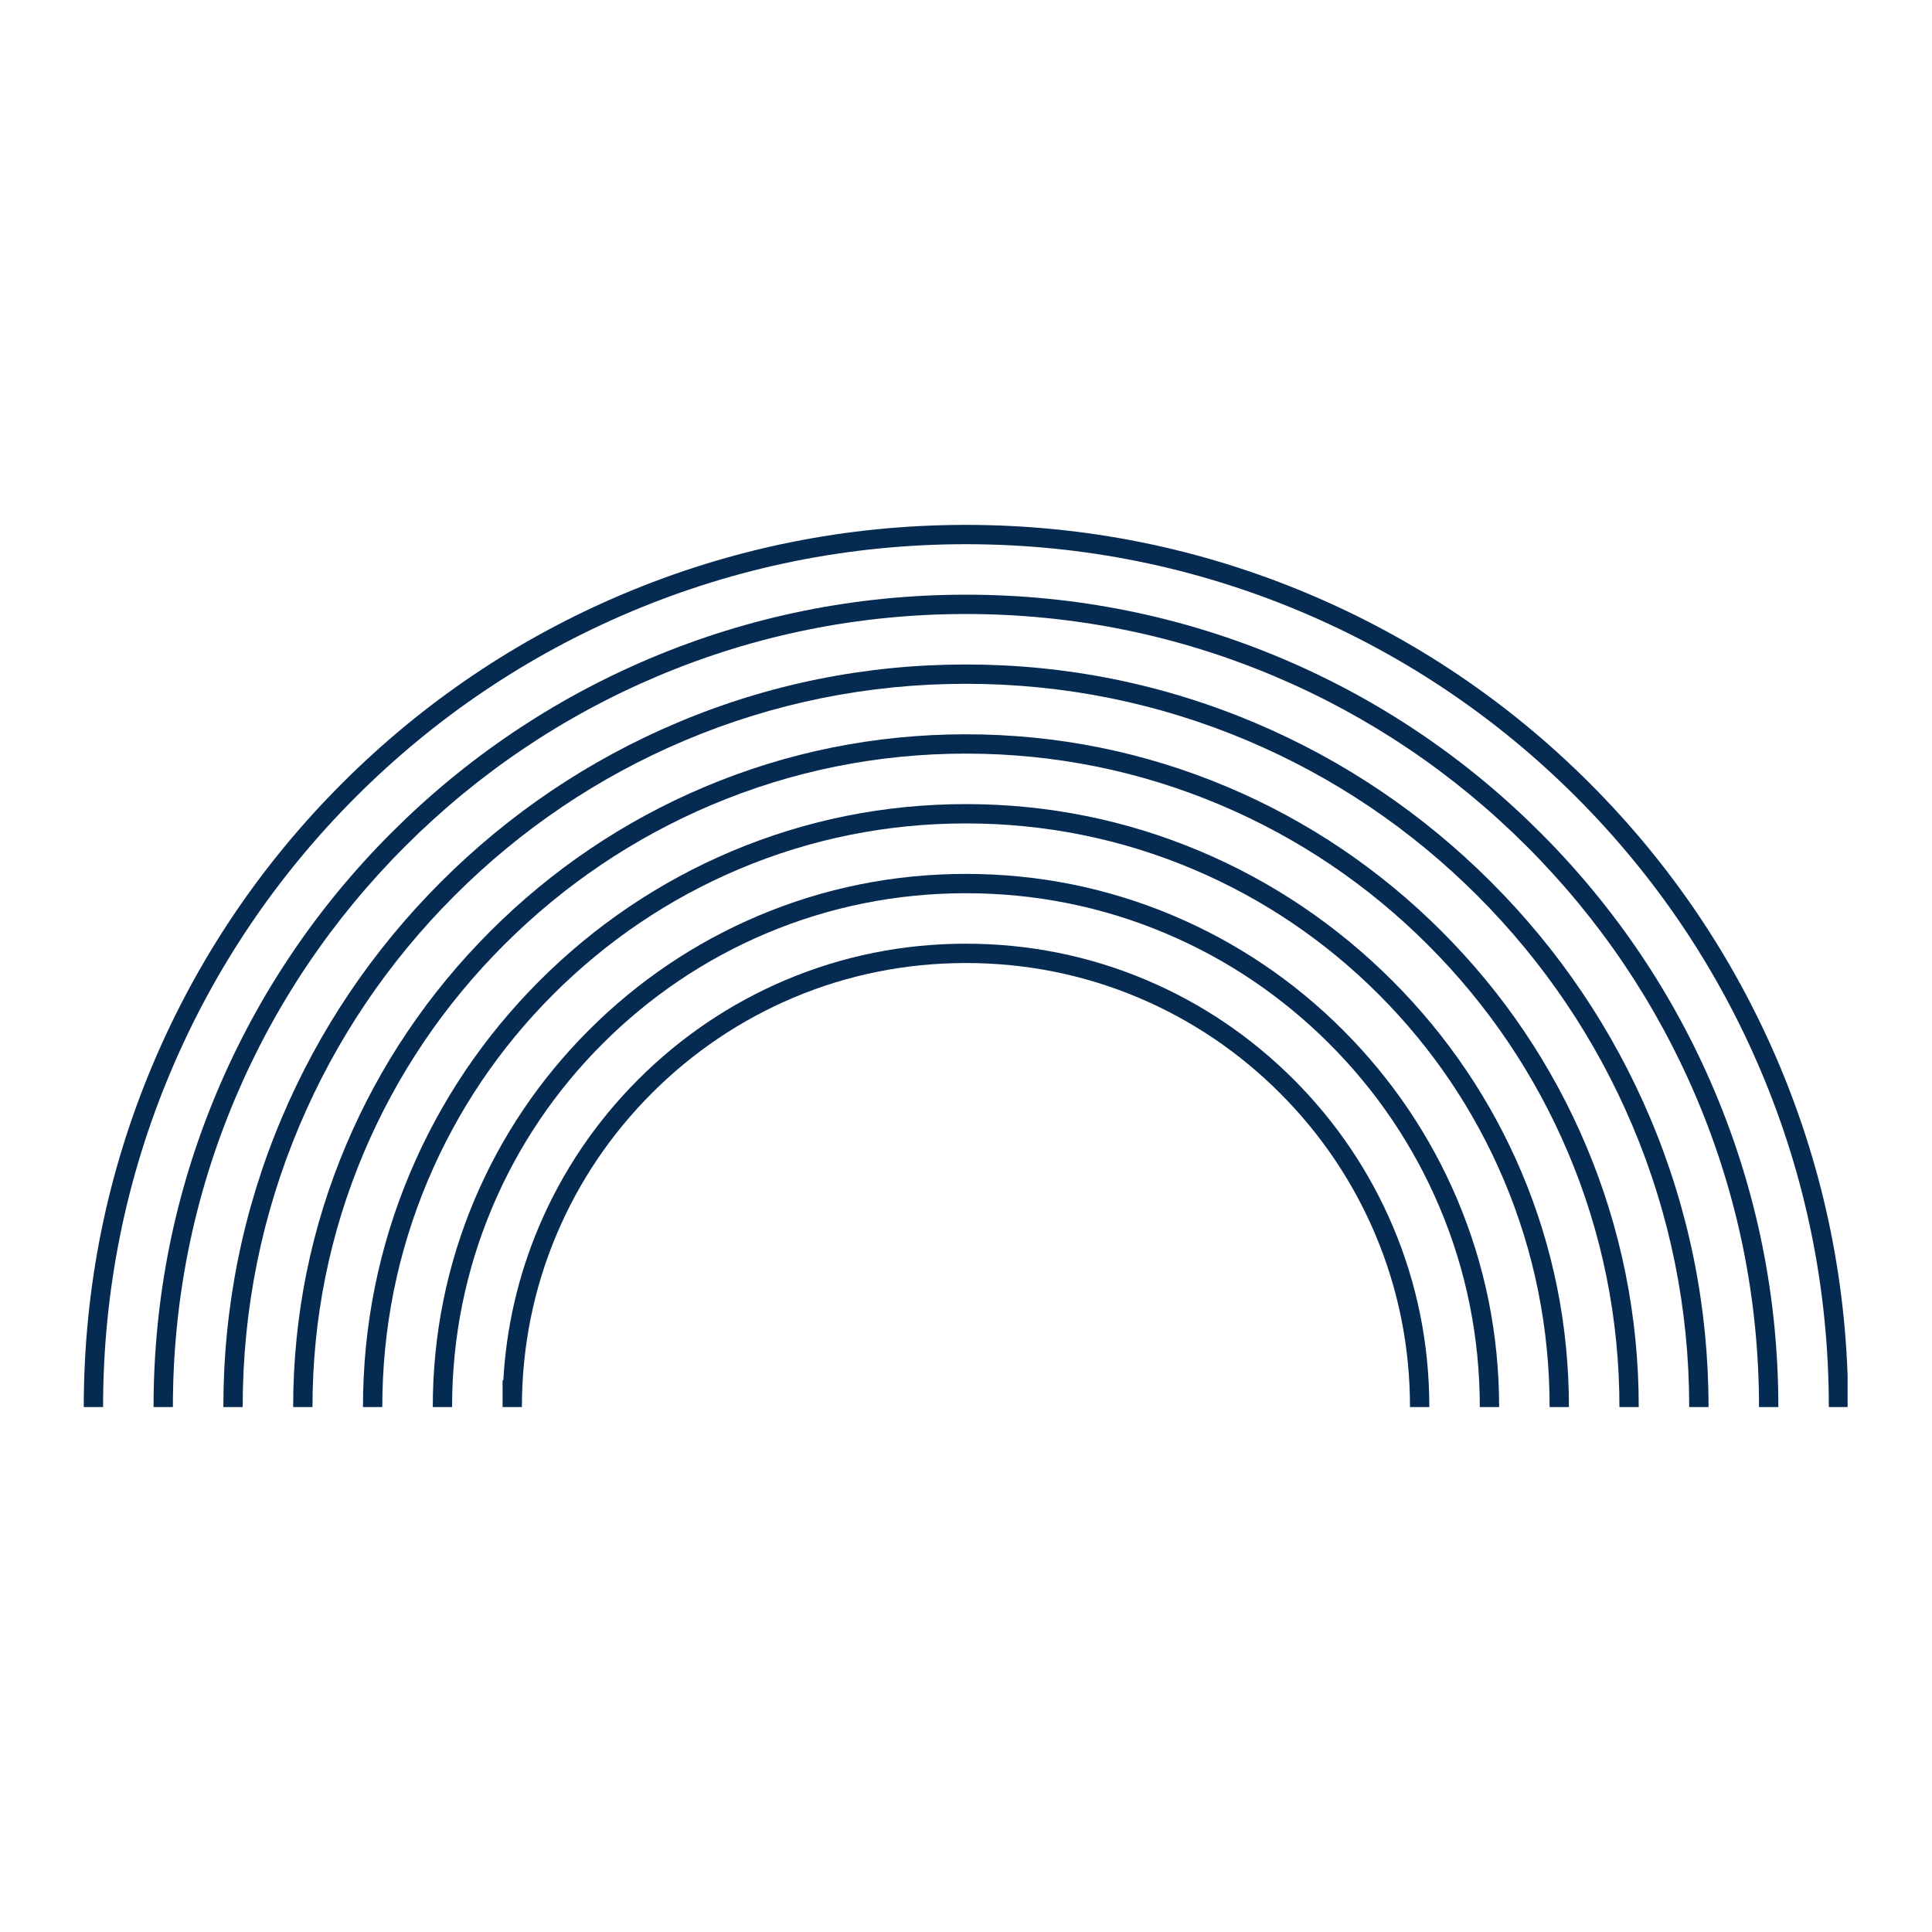 <svg xmlns="http://www.w3.org/2000/svg" xmlns:xlink="http://www.w3.org/1999/xlink" width="1080" zoomAndPan="magnify" viewBox="0 0 810 810" height="1080" preserveAspectRatio="xMidYMid meet" version="1.0"><defs><clipPath id="1b36013aff"><path d="M 64 249 L 745.906 249 L 745.906 589.926 L 64 589.926 Z M 64 249 " clip-rule="nonzero"/></clipPath><clipPath id="56d5a84e20"><path d="M 93.352 278.297 L 717 278.297 L 717 589.926 L 93.352 589.926 Z M 93.352 278.297 " clip-rule="nonzero"/></clipPath><clipPath id="0649646c6f"><path d="M 122 307 L 687.668 307 L 687.668 589.926 L 122 589.926 Z M 122 307 " clip-rule="nonzero"/></clipPath><clipPath id="c6b96463ee"><path d="M 152 337 L 657.805 337 L 657.805 589.926 L 152 589.926 Z M 152 337 " clip-rule="nonzero"/></clipPath><clipPath id="6ea0647c28"><path d="M 181 366 L 629 366 L 629 589.926 L 181 589.926 Z M 181 366 " clip-rule="nonzero"/></clipPath><clipPath id="6971e24a68"><path d="M 210 395 L 599.566 395 L 599.566 589.926 L 210 589.926 Z M 210 395 " clip-rule="nonzero"/></clipPath><clipPath id="abdaf8fc59"><path d="M 35.117 220.059 L 774.617 220.059 L 774.617 589.926 L 35.117 589.926 Z M 35.117 220.059 " clip-rule="nonzero"/></clipPath></defs><g clip-path="url(#1b36013aff)"><path fill="#062b53" d="M 745.578 589.926 L 737.477 589.926 C 737.477 545.035 728.688 501.492 711.352 460.5 C 694.605 420.906 670.629 385.348 640.09 354.812 C 609.551 324.277 573.996 300.297 534.398 283.551 C 493.41 266.215 449.867 257.426 404.977 257.426 C 360.09 257.426 316.547 266.215 275.559 283.551 C 235.965 300.297 200.406 324.277 169.871 354.812 C 139.328 385.348 115.355 420.906 98.609 460.5 C 81.273 501.492 72.484 545.035 72.484 589.926 L 64.379 589.926 C 64.379 543.941 73.387 499.34 91.148 457.348 C 108.305 416.789 132.859 380.363 164.145 349.086 C 195.418 317.809 231.84 293.246 272.402 276.09 C 314.395 258.328 359 249.324 404.977 249.324 C 450.957 249.324 495.562 258.328 537.555 276.09 C 578.113 293.246 614.539 317.809 645.816 349.086 C 677.098 380.363 701.656 416.789 718.812 457.348 C 736.57 499.34 745.578 543.941 745.578 589.926 " fill-opacity="1" fill-rule="nonzero"/></g><g clip-path="url(#56d5a84e20)"><path fill="#062b53" d="M 716.312 589.926 L 708.211 589.926 C 708.211 548.973 700.199 509.266 684.395 471.898 C 669.125 435.797 647.258 403.367 619.398 375.504 C 591.535 347.645 559.102 325.777 523 310.504 C 485.637 294.703 445.93 286.688 404.977 286.688 C 364.027 286.688 324.324 294.703 286.957 310.504 C 250.852 325.777 218.418 347.645 190.559 375.508 C 162.703 403.367 140.832 435.797 125.562 471.898 C 109.762 509.266 101.746 548.973 101.746 589.926 L 93.645 589.926 C 93.645 547.879 101.875 507.113 118.102 468.742 C 133.781 431.676 156.234 398.379 184.832 369.773 C 213.434 341.176 246.734 318.723 283.801 303.047 C 322.172 286.816 362.938 278.586 404.977 278.586 C 447.02 278.586 487.789 286.816 526.156 303.047 C 563.227 318.723 596.52 341.176 625.125 369.773 C 653.727 398.375 676.176 431.676 691.855 468.742 C 708.082 507.113 716.312 547.879 716.312 589.926 " fill-opacity="1" fill-rule="nonzero"/></g><g clip-path="url(#0649646c6f)"><path fill="#062b53" d="M 687.051 589.926 L 678.949 589.926 C 678.949 552.91 671.707 517.035 657.441 483.305 C 643.645 450.684 623.883 421.379 598.703 396.199 C 573.523 371.016 544.215 351.254 511.598 337.461 C 477.867 323.191 441.992 315.953 404.977 315.953 C 367.965 315.953 332.094 323.191 298.355 337.461 C 265.742 351.254 236.438 371.016 211.258 396.199 C 186.074 421.379 166.312 450.684 152.516 483.305 C 138.25 517.035 131.012 552.91 131.012 589.926 L 122.91 589.926 C 122.91 551.816 130.363 514.883 145.059 480.148 C 159.262 446.566 179.605 416.391 205.527 390.469 C 231.449 364.547 261.617 344.203 295.203 330 C 329.941 315.305 366.875 307.855 404.977 307.855 C 443.082 307.855 480.02 315.305 514.754 330 C 548.336 344.203 578.508 364.547 604.43 390.469 C 630.352 416.391 650.699 446.566 664.902 480.148 C 679.594 514.883 687.051 551.816 687.051 589.926 " fill-opacity="1" fill-rule="nonzero"/></g><g clip-path="url(#c6b96463ee)"><path fill="#062b53" d="M 657.781 589.926 L 649.684 589.926 C 649.684 556.852 643.227 524.812 630.488 494.699 C 618.168 465.578 600.512 439.398 578.008 416.895 C 555.504 394.391 529.332 376.734 500.199 364.414 C 470.09 351.68 438.055 345.223 404.977 345.223 C 371.902 345.223 339.867 351.68 309.758 364.414 C 280.629 376.734 254.449 394.391 231.945 416.895 C 209.441 439.398 191.793 465.578 179.473 494.699 C 166.734 524.812 160.277 556.852 160.277 589.926 L 152.18 589.926 C 152.18 555.754 158.848 522.66 172.004 491.547 C 184.734 461.453 202.973 434.41 226.219 411.164 C 249.461 387.922 276.512 369.68 306.602 356.953 C 337.715 343.793 370.812 337.121 404.977 337.121 C 439.145 337.121 472.242 343.793 503.355 356.953 C 533.449 369.68 560.496 387.922 583.734 411.164 C 606.98 434.41 625.219 461.453 637.949 491.547 C 651.105 522.66 657.781 555.754 657.781 589.926 " fill-opacity="1" fill-rule="nonzero"/></g><g clip-path="url(#6ea0647c28)"><path fill="#062b53" d="M 628.516 589.926 L 620.414 589.926 C 620.414 560.781 614.738 532.586 603.531 506.105 C 592.688 480.461 577.137 457.41 557.316 437.582 C 537.492 417.762 514.438 402.211 488.797 391.367 C 462.32 380.164 434.117 374.488 404.977 374.488 C 375.84 374.488 347.637 380.164 321.156 391.367 C 295.52 402.211 272.469 417.762 252.641 437.582 C 232.816 457.41 217.266 480.461 206.422 506.105 C 195.223 532.586 189.539 560.789 189.539 589.926 L 181.445 589.926 C 181.445 559.699 187.336 530.434 198.961 502.941 C 210.211 476.344 226.348 452.422 246.914 431.855 C 267.48 411.289 291.395 395.16 318 383.91 C 345.492 372.277 374.75 366.387 404.977 366.387 C 435.211 366.387 464.469 372.277 491.957 383.91 C 518.562 395.16 542.477 411.293 563.047 431.855 C 583.605 452.422 599.742 476.344 611 502.949 C 622.625 530.434 628.516 559.691 628.516 589.926 " fill-opacity="1" fill-rule="nonzero"/></g><g clip-path="url(#6971e24a68)"><path fill="#062b53" d="M 599.25 589.926 L 591.148 589.926 C 591.148 564.727 586.25 540.355 576.586 517.504 C 567.215 495.348 553.766 475.43 536.621 458.277 C 519.473 441.137 499.555 427.691 477.398 418.316 C 454.547 408.652 430.18 403.754 404.977 403.754 C 379.777 403.754 355.414 408.652 332.559 418.316 C 310.406 427.691 290.48 441.137 273.336 458.277 C 256.188 475.43 242.742 495.355 233.375 517.504 C 223.711 540.355 218.809 564.719 218.809 589.926 L 210.707 589.926 L 210.707 578.707 L 211.016 578.707 C 212.27 556.398 217.266 534.797 225.914 514.348 C 235.691 491.23 249.719 470.441 267.609 452.551 C 285.492 434.668 306.289 420.641 329.402 410.855 C 353.262 400.766 378.691 395.648 404.977 395.648 C 431.273 395.648 456.699 400.766 480.555 410.855 C 503.672 420.633 524.461 434.66 542.352 452.551 C 560.238 470.441 574.27 491.23 584.043 514.348 C 594.137 538.211 599.25 563.637 599.25 589.926 " fill-opacity="1" fill-rule="nonzero"/></g><g clip-path="url(#abdaf8fc59)"><path fill="#062b53" d="M 774.844 589.926 L 766.742 589.926 C 766.742 541.098 757.176 493.715 738.297 449.105 C 720.078 406.02 693.996 367.336 660.785 334.117 C 627.566 300.906 588.879 274.824 545.797 256.602 C 501.188 237.734 453.805 228.16 404.977 228.16 C 356.152 228.16 308.773 237.734 264.156 256.602 C 221.078 274.824 182.387 300.906 149.176 334.117 C 115.961 367.336 89.875 406.02 71.656 449.105 C 52.785 493.723 43.219 541.098 43.219 589.926 L 35.117 589.926 C 35.117 540.004 44.898 491.562 64.195 445.941 C 82.824 401.898 109.488 362.344 143.445 328.391 C 177.402 294.43 216.953 267.766 261 249.141 C 306.621 229.848 355.062 220.059 404.977 220.059 C 454.895 220.059 503.34 229.848 548.957 249.141 C 593.004 267.766 632.551 294.434 666.512 328.391 C 700.465 362.348 727.133 401.898 745.766 445.941 C 765.055 491.562 774.844 540.004 774.844 589.926 " fill-opacity="1" fill-rule="nonzero"/></g></svg>